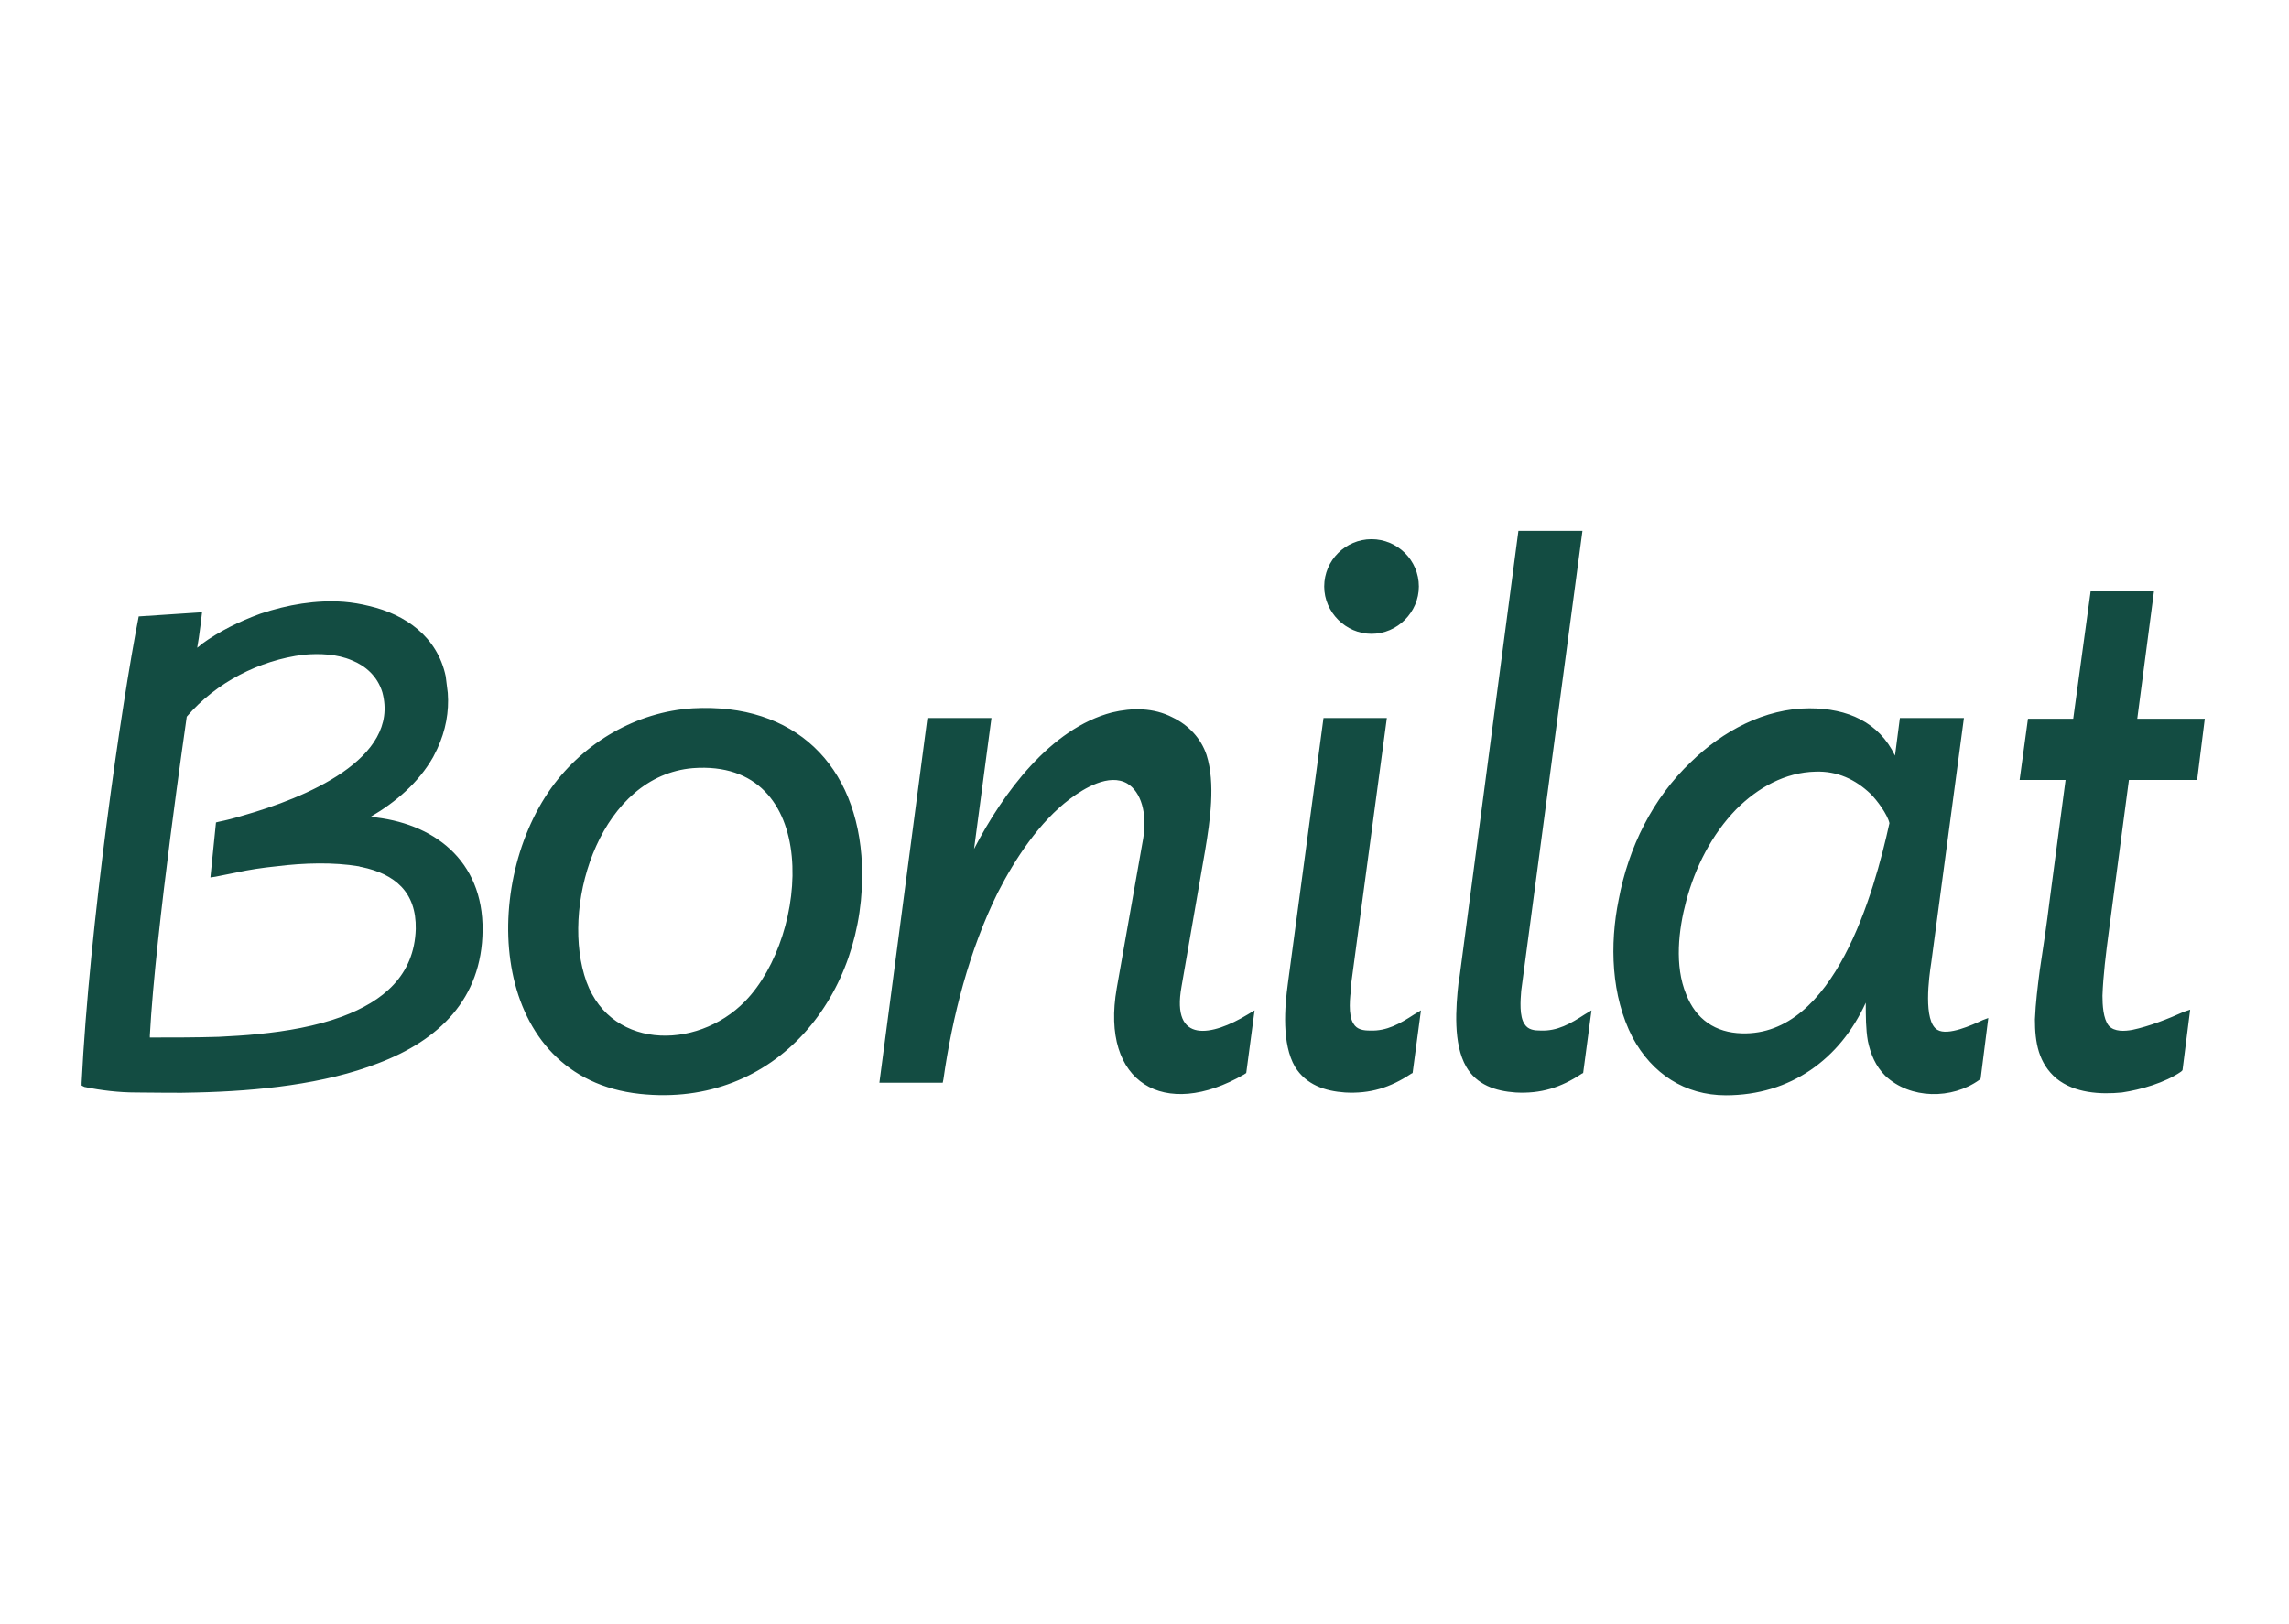 <svg xmlns="http://www.w3.org/2000/svg" xmlns:xlink="http://www.w3.org/1999/xlink" xmlns:inkscape="http://www.inkscape.org/namespaces/inkscape" version="1.1" width="419.528" height="297.638" viewBox="0 0 419.528 297.638">
<g inkscape:groupmode="layer" inkscape:label="Layer 1">
<path transform="matrix(1,0,0,-1,0,297.638)" d="M247.675 117.531V117.531 116.766C247.42 114.979 247.037 111.534 248.058 110.004 248.696 108.855 249.972 108.728 251.12 108.728 254.182 108.6 256.606 110.004 259.158 111.662L260.434 112.427 258.903 100.945 258.647 100.817C254.82 98.266 251.12 97.117 246.527 97.373 242.827 97.628 239.382 98.776 237.341 102.093 234.917 106.303 235.427 112.938 236.065 117.531L242.572 166.013H254.182ZM157.983 139.093C157.218 157.465 145.608 168.82 126.98 167.799 116.646 167.161 107.077 161.548 101.081 153.255 87.812 134.755 89.853 100.052 117.284 97.117 142.29 94.438 158.876 115.362 157.983 139.093ZM136.549 114.086C127.618 104.9 111.032 105.155 107.077 118.934 102.995 132.841 110.394 155.424 126.98 156.827 150.711 158.613 148.414 126.207 136.549 114.086ZM67.909 147.896C72.502 150.576 76.712 154.148 79.391 158.868 79.647 159.379 79.902 159.889 80.157 160.399 81.688 163.717 82.326 167.161 82.071 170.606 81.943 171.627 81.816 172.648 81.688 173.668 80.157 180.94 74.288 185.023 67.653 186.554 66.122 186.937 64.592 187.192 63.06 187.32 57.957 187.703 52.726 186.809 47.751 185.151 43.923 183.747 40.223 181.961 36.906 179.537 36.651 179.282 36.523 179.154 36.14 178.899 36.523 180.813 37.033 185.406 37.033 185.406L25.423 184.641C22.233 168.437 16.364 127.61 14.961 99.159V98.648L15.472 98.393C18.534 97.755 21.851 97.373 24.913 97.373 27.975 97.373 32.695 97.245 36.013 97.373 47.24 97.628 59.488 98.904 69.312 102.731 80.412 106.942 88.322 114.469 88.45 127.1 88.577 139.986 79.391 146.875 67.909 147.896ZM27.464 107.452V107.452C27.464 107.579 27.464 107.707 27.464 107.835 28.485 127.1 34.226 166.141 34.226 166.268 39.585 172.52 47.495 176.603 55.66 177.623 58.595 177.879 61.785 177.751 64.464 176.603 67.016 175.582 69.185 173.668 70.078 170.734 73.395 158.486 55.788 151.341 44.561 148.151 42.902 147.641 41.371 147.258 40.095 147.003L39.585 146.875 38.564 136.796 39.457 136.924C40.733 137.179 42.009 137.434 43.285 137.689 45.581 138.2 48.133 138.582 50.685 138.838 55.788 139.476 61.147 139.603 65.74 138.838 65.867 138.838 65.995 138.71 66.25 138.71 72.374 137.434 76.329 134.117 76.201 127.355 75.946 118.807 70.205 114.086 62.678 111.279 57.83 109.493 52.471 108.6 47.367 108.09 44.943 107.835 42.519 107.707 40.095 107.579 36.14 107.452 31.292 107.452 27.464 107.452ZM390.187 154.658 386.487 126.717C385.977 122.889 385.466 118.807 385.339 115.107 385.339 113.448 385.466 110.897 386.487 109.621 387.508 108.472 389.422 108.6 390.825 108.855 393.887 109.493 397.46 110.897 400.266 112.172L401.415 112.555 400.011 101.455 399.756 101.2C396.822 99.159 392.356 97.883 388.911 97.373 384.956 96.99 380.236 97.245 376.918 99.924 373.601 102.731 372.963 106.559 372.963 110.769 373.091 113.831 373.474 116.893 373.856 119.827 374.494 124.038 375.132 128.248 375.642 132.458L378.577 154.658H370.156L371.687 165.885H379.981L383.17 189.234H394.78L391.718 165.885H404.094L402.69 154.658ZM363.394 110.641C361.481 109.748 357.015 107.707 355.101 108.855 352.422 110.386 353.57 118.679 353.953 121.103L359.95 166.013H348.212L347.319 159.123C344.384 165.248 338.643 167.799 331.626 167.799 323.461 167.799 315.678 163.589 309.937 157.975 302.919 151.341 298.454 142.282 296.668 132.714 295.009 124.548 295.264 115.107 299.219 107.452 302.792 100.817 308.788 96.862 316.316 96.862 328.181 96.862 337.24 103.497 341.96 113.831 341.96 111.407 341.96 108.983 342.343 106.814 342.853 104.39 343.746 102.221 345.533 100.435 350.126 96.097 357.781 96.097 362.756 99.669L363.012 99.924 364.415 111.024ZM319.25 108.217C314.402 108.345 310.83 110.769 309.044 115.362 306.875 120.593 307.64 127.227 309.044 132.458 310.702 138.71 313.764 144.706 318.229 149.3 322.185 153.255 327.16 156.062 332.774 156.189 336.729 156.317 340.046 154.786 342.853 152.107 344.002 150.958 345.916 148.406 346.298 146.748 343.491 133.989 336.219 107.707 319.25 108.217ZM267.451 118.169 278.296 200.333H290.033L278.806 116C278.678 114.341 278.423 111.279 279.444 109.876 280.082 108.855 281.23 108.728 282.378 108.728 285.44 108.6 287.864 110.004 290.416 111.662L291.692 112.427 290.161 100.945 289.906 100.817C286.078 98.266 282.378 97.117 277.785 97.373 274.085 97.628 270.64 98.776 268.727 102.093 266.303 106.303 266.813 112.938 267.323 117.531L267.451 118.169ZM178.525 142.027C183.883 152.362 192.559 164.099 203.786 167.034 207.486 167.927 211.441 167.927 214.886 166.141 217.82 164.737 220.117 162.313 221.137 159.251 222.796 154.02 221.776 147.131 220.882 141.772L216.544 116.766C214.631 106.176 222.158 107.707 228.665 111.662L229.941 112.427 228.41 100.945 228.027 100.69C213.483 92.269 201.617 99.031 204.679 116.51L209.527 143.941C210.293 148.534 209.145 152.489 206.593 154.02 203.276 155.934 198.683 153.127 196.131 151.213 190.517 147.003 186.052 140.241 182.862 133.989 177.631 123.4 174.569 111.407 172.911 99.796L172.783 99.159H161.173L169.976 166.013H181.714ZM251.375 198.803C256.096 198.803 260.051 194.975 260.051 190.127 260.051 185.406 256.096 181.451 251.375 181.451 246.655 181.451 242.7 185.406 242.7 190.127 242.7 194.975 246.655 198.803 251.375 198.803" fill="#134c42" fill-rule="evenodd"/>
</g>
</svg>

